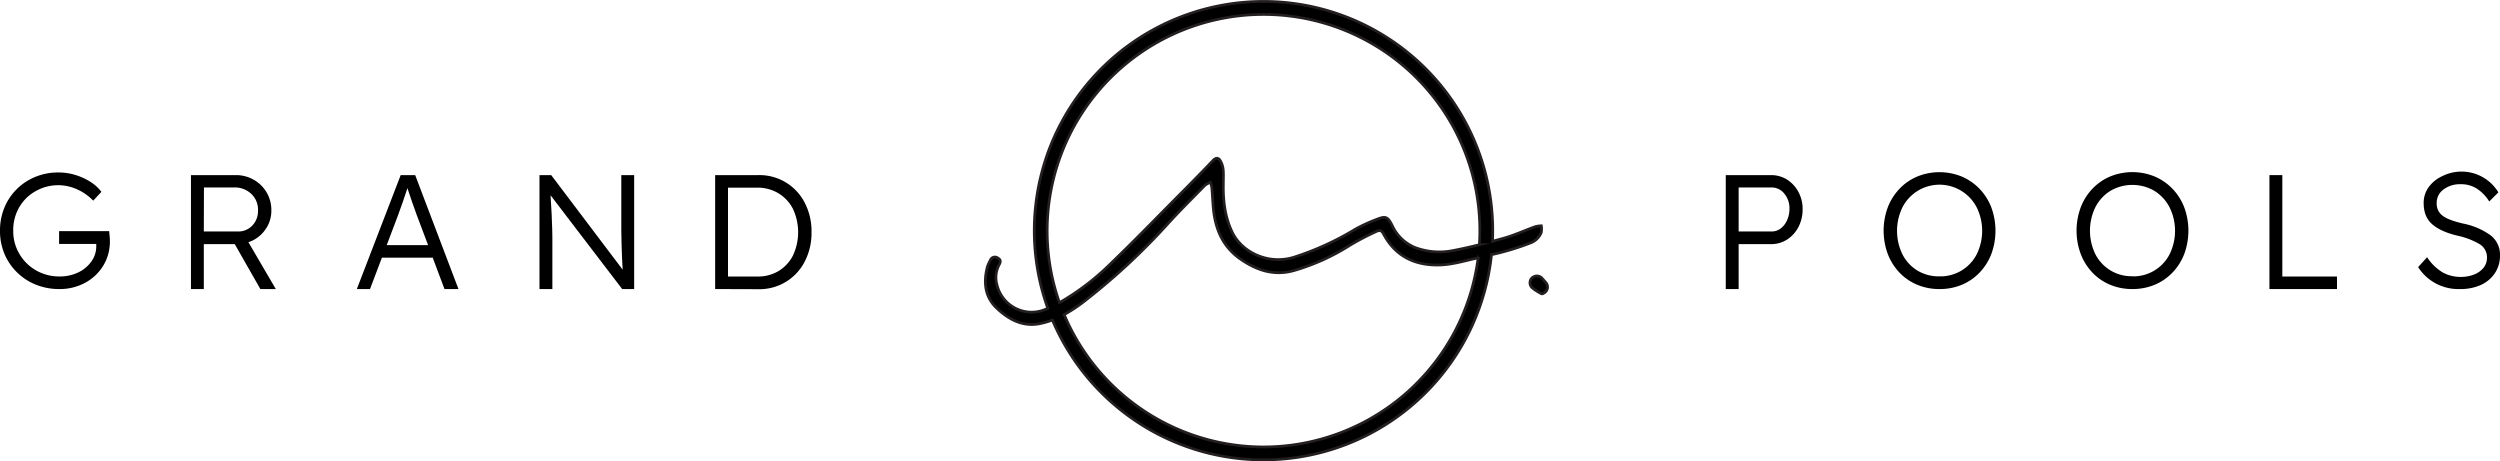 <svg xmlns="http://www.w3.org/2000/svg" viewBox="0 0 912.12 168.28"><defs><style>.cls-1{stroke:#231f20;stroke-miterlimit:10;}</style></defs><g id="Layer_2" data-name="Layer 2"><g id="Layer_1-2" data-name="Layer 1"><path class="cls-1" d="M562.34,82.38a10.71,10.71,0,0,0-2.22.32c-3.79,1.37-7.49,3.07-11.35,4.17-1.41.4-2.82.79-4.24,1.17.07-1.29.1-2.59.1-3.9a83.64,83.64,0,1,0-162.34,28.34l-.72.33A13,13,0,0,1,363.76,104a9.85,9.85,0,0,1,.74-7.34c.55-1,.79-1.87-.46-2.53a1.77,1.77,0,0,0-2.74.87,12.51,12.51,0,0,0-1.1,2.49c-1.4,5.54-.9,10.81,3.41,14.9s9.52,7,15.87,5.68a30.53,30.53,0,0,0,4.49-1.31,83.64,83.64,0,0,0,160.2-23.84,93.85,93.85,0,0,0,14.14-4.26,6.74,6.74,0,0,0,4-3.79A6.73,6.73,0,0,0,562.34,82.38ZM461,163.07a79.06,79.06,0,0,1-72.74-48.29,56.41,56.41,0,0,0,7.8-5.22A236.16,236.16,0,0,0,425.75,82c4.48-4.93,9.21-9.62,13.87-14.38a7.86,7.86,0,0,1,2-1.11,12.45,12.45,0,0,1,.51,1.95c.21,2.42.31,4.85.52,7.26.68,7.68,3.36,14.27,10,18.85,5.93,4.09,12.24,6.19,19.42,4.15a79,79,0,0,0,20.31-9.14,98,98,0,0,1,9.35-4.94c1-.46,2.12-1.08,3,.64,4.44,8.46,11.9,11.78,21,11.38,4.17-.19,8.32-1.38,12.42-2.34l1.14-.26A79,79,0,0,1,461,163.07Zm78.76-73.79c-3.23.81-6.49,1.54-9.76,2.16a25.1,25.1,0,0,1-13.76-1.15,15.65,15.65,0,0,1-8.29-8c-1.64-3.25-2.39-3.58-5.72-2.23a57.64,57.64,0,0,0-7.7,3.53A104.08,104.08,0,0,1,472,93.87c-9.16,2.78-18.82-1.65-22.43-9.16-2.71-5.65-3.35-11.58-3.24-17.7,0-1.71.1-3.44-.05-5.15a8.18,8.18,0,0,0-.92-3c-.73-1.38-1.68-1.49-2.85-.25-3.2,3.37-6.46,6.67-9.73,10C423.71,77.7,414.77,87,405.42,96a91.19,91.19,0,0,1-18.88,14.42A78.93,78.93,0,1,1,539.92,84.14C539.92,85.87,539.86,87.58,539.75,89.28Z"/><path class="cls-1" d="M562.58,101.49l1.42,1.6a2.47,2.47,0,0,1-.34,3.6c-.51.38-1,.62-1.23.49a17.72,17.72,0,0,1-3.25-2.05,2.47,2.47,0,0,1,.1-4l.05,0A2.48,2.48,0,0,1,562.58,101.49Z"/><path d="M21.62,105.46a22.39,22.39,0,0,1-8.52-1.6,20.85,20.85,0,0,1-6.89-4.49,20.5,20.5,0,0,1-4.58-6.74A21.52,21.52,0,0,1,0,84.14a21.74,21.74,0,0,1,1.6-8.37A20.38,20.38,0,0,1,6.12,69a20.8,20.8,0,0,1,6.8-4.48,21.78,21.78,0,0,1,8.4-1.6,20.94,20.94,0,0,1,6.18.92A22.36,22.36,0,0,1,33,66.35a14.77,14.77,0,0,1,4,3.65L34,73.21a18.44,18.44,0,0,0-5.88-4.13A16.62,16.62,0,0,0,13,69.74,15.81,15.81,0,0,0,7,75.65a16.55,16.55,0,0,0-2.17,8.49,16.2,16.2,0,0,0,2.26,8.52,16.45,16.45,0,0,0,6.09,6,16.86,16.86,0,0,0,8.58,2.2,15.31,15.31,0,0,0,6.77-1.46,12.29,12.29,0,0,0,4.81-4,9.34,9.34,0,0,0,1.78-5.58V89H21.56V84.32H39.85c0,.51.09,1.1.15,1.75s.09,1.26.09,1.81A16.87,16.87,0,0,1,37.63,97,17.44,17.44,0,0,1,31,103.2,19.33,19.33,0,0,1,21.62,105.46Z"/><path d="M69.67,105.46V63.89H86a12.91,12.91,0,0,1,6.57,1.69A12.6,12.6,0,0,1,99,76.78,11.73,11.73,0,0,1,96.63,84a12.14,12.14,0,0,1-6,4.37l10,17.1H95L85.65,89.07H74.36v16.39Zm4.69-21H86.77a7,7,0,0,0,5.29-2.17,7.69,7.69,0,0,0,2.08-5.55,7.88,7.88,0,0,0-2.46-6,8.73,8.73,0,0,0-6.27-2.35h-11Z"/><path d="M130.19,105.46l16-41.57h5.29l15.79,41.57h-5.1L157.87,94H139.34L135,105.46ZM145.1,78.85l-4,10.58h15.09l-4.1-10.87q-.72-1.91-1.69-4.72c-.66-1.88-1.24-3.62-1.75-5.2-.56,1.7-1.13,3.42-1.73,5.17S145.7,77.23,145.1,78.85Z"/><path d="M196.83,105.46V63.89h4.28L227.18,98.4c-.08-1.19-.16-2.61-.23-4.25s-.14-3.36-.18-5.14-.07-3.53-.09-5.26,0-3.27,0-4.66V63.89h4.69v41.57H227L200.87,71.25q.24,3.57.39,6.77c.1,2.14.17,4,.21,5.5s.06,2.54.06,3.06v18.88Z"/><path d="M260.92,105.46V63.89h15.74a18.5,18.5,0,0,1,16.9,10,22.47,22.47,0,0,1,2.52,10.81,22.52,22.52,0,0,1-2.52,10.81,18.52,18.52,0,0,1-16.9,10Zm15.44-37H265.61v32.43h10.75a14.57,14.57,0,0,0,7.69-2,14.06,14.06,0,0,0,5.26-5.67,20.08,20.08,0,0,0,0-17,14.06,14.06,0,0,0-5.26-5.67A14.66,14.66,0,0,0,276.36,68.46Z"/><path d="M629.64,105.46V63.89H646.1A10.89,10.89,0,0,1,652,65.52,12,12,0,0,1,656.13,70a12.78,12.78,0,0,1,1.55,6.29,13.82,13.82,0,0,1-1.55,6.59A12,12,0,0,1,652,87.41a10.74,10.74,0,0,1-5.88,1.66H634.34v16.39Zm4.7-21h12a5.45,5.45,0,0,0,3.3-1.07,7.68,7.68,0,0,0,2.35-3,10,10,0,0,0,.89-4.28,8.18,8.18,0,0,0-1.9-5.49,5.88,5.88,0,0,0-4.64-2.23h-12Z"/><path d="M707.63,105.46a20.79,20.79,0,0,1-8.14-1.57A19,19,0,0,1,693,99.43a20.52,20.52,0,0,1-4.25-6.77,24.62,24.62,0,0,1,0-17A20.52,20.52,0,0,1,693,68.91a19.34,19.34,0,0,1,6.47-4.49,21.51,21.51,0,0,1,16.28,0,19.66,19.66,0,0,1,6.5,4.49,20.28,20.28,0,0,1,4.28,6.77,24.62,24.62,0,0,1,0,17,20.28,20.28,0,0,1-4.28,6.77,19.29,19.29,0,0,1-6.5,4.46A20.79,20.79,0,0,1,707.63,105.46Zm0-4.63a14.86,14.86,0,0,0,13.54-8,19.36,19.36,0,0,0,0-17.22,15.35,15.35,0,0,0-5.52-5.94,15.21,15.21,0,0,0-21.53,5.94,19.62,19.62,0,0,0,0,17.22,14.78,14.78,0,0,0,5.49,5.91A15.06,15.06,0,0,0,707.63,100.83Z"/><path d="M778,105.46a20.71,20.71,0,0,1-8.13-1.57,18.92,18.92,0,0,1-6.48-4.46,20.34,20.34,0,0,1-4.24-6.77,24.47,24.47,0,0,1,0-17,20.34,20.34,0,0,1,4.24-6.77,19.28,19.28,0,0,1,6.48-4.49,21.48,21.48,0,0,1,16.27,0,19.66,19.66,0,0,1,6.5,4.49,20.28,20.28,0,0,1,4.28,6.77,24.62,24.62,0,0,1,0,17,20.28,20.28,0,0,1-4.28,6.77,19.29,19.29,0,0,1-6.5,4.46A20.79,20.79,0,0,1,778,105.46Zm0-4.63a14.86,14.86,0,0,0,13.54-8,19.36,19.36,0,0,0,0-17.22A15.21,15.21,0,0,0,786,69.62a15.91,15.91,0,0,0-16,0,15.13,15.13,0,0,0-5.49,5.94,19.62,19.62,0,0,0,0,17.22,14.77,14.77,0,0,0,13.51,8Z"/><path d="M828,105.46V63.89h4.7v37h19.95v4.57Z"/><path d="M897.45,105.46a17.41,17.41,0,0,1-15.2-8l3.27-3.62a17.81,17.81,0,0,0,5.73,5.58,13.48,13.48,0,0,0,6.56,1.61,12.85,12.85,0,0,0,4.9-.89,8.34,8.34,0,0,0,3.42-2.47,5.72,5.72,0,0,0,1.24-3.65A5.61,5.61,0,0,0,904.55,89,27.28,27.28,0,0,0,896.68,86q-6.06-1.42-9.23-4.13t-3.18-7.75a9.78,9.78,0,0,1,1.81-5.82,12.55,12.55,0,0,1,4.9-4,15.71,15.71,0,0,1,20.55,5.88l-3.33,3.33a15,15,0,0,0-4.45-4.63,10.62,10.62,0,0,0-5.94-1.67,10,10,0,0,0-6.32,1.93,6,6,0,0,0-2.47,5,5.43,5.43,0,0,0,2.26,4.64c1.5,1.1,4,2,7.42,2.79a25.8,25.8,0,0,1,9.8,4.15,8.87,8.87,0,0,1,3.62,7.49,11.36,11.36,0,0,1-1.84,6.41,12.17,12.17,0,0,1-5.13,4.34A18,18,0,0,1,897.45,105.46Z"/></g></g></svg>